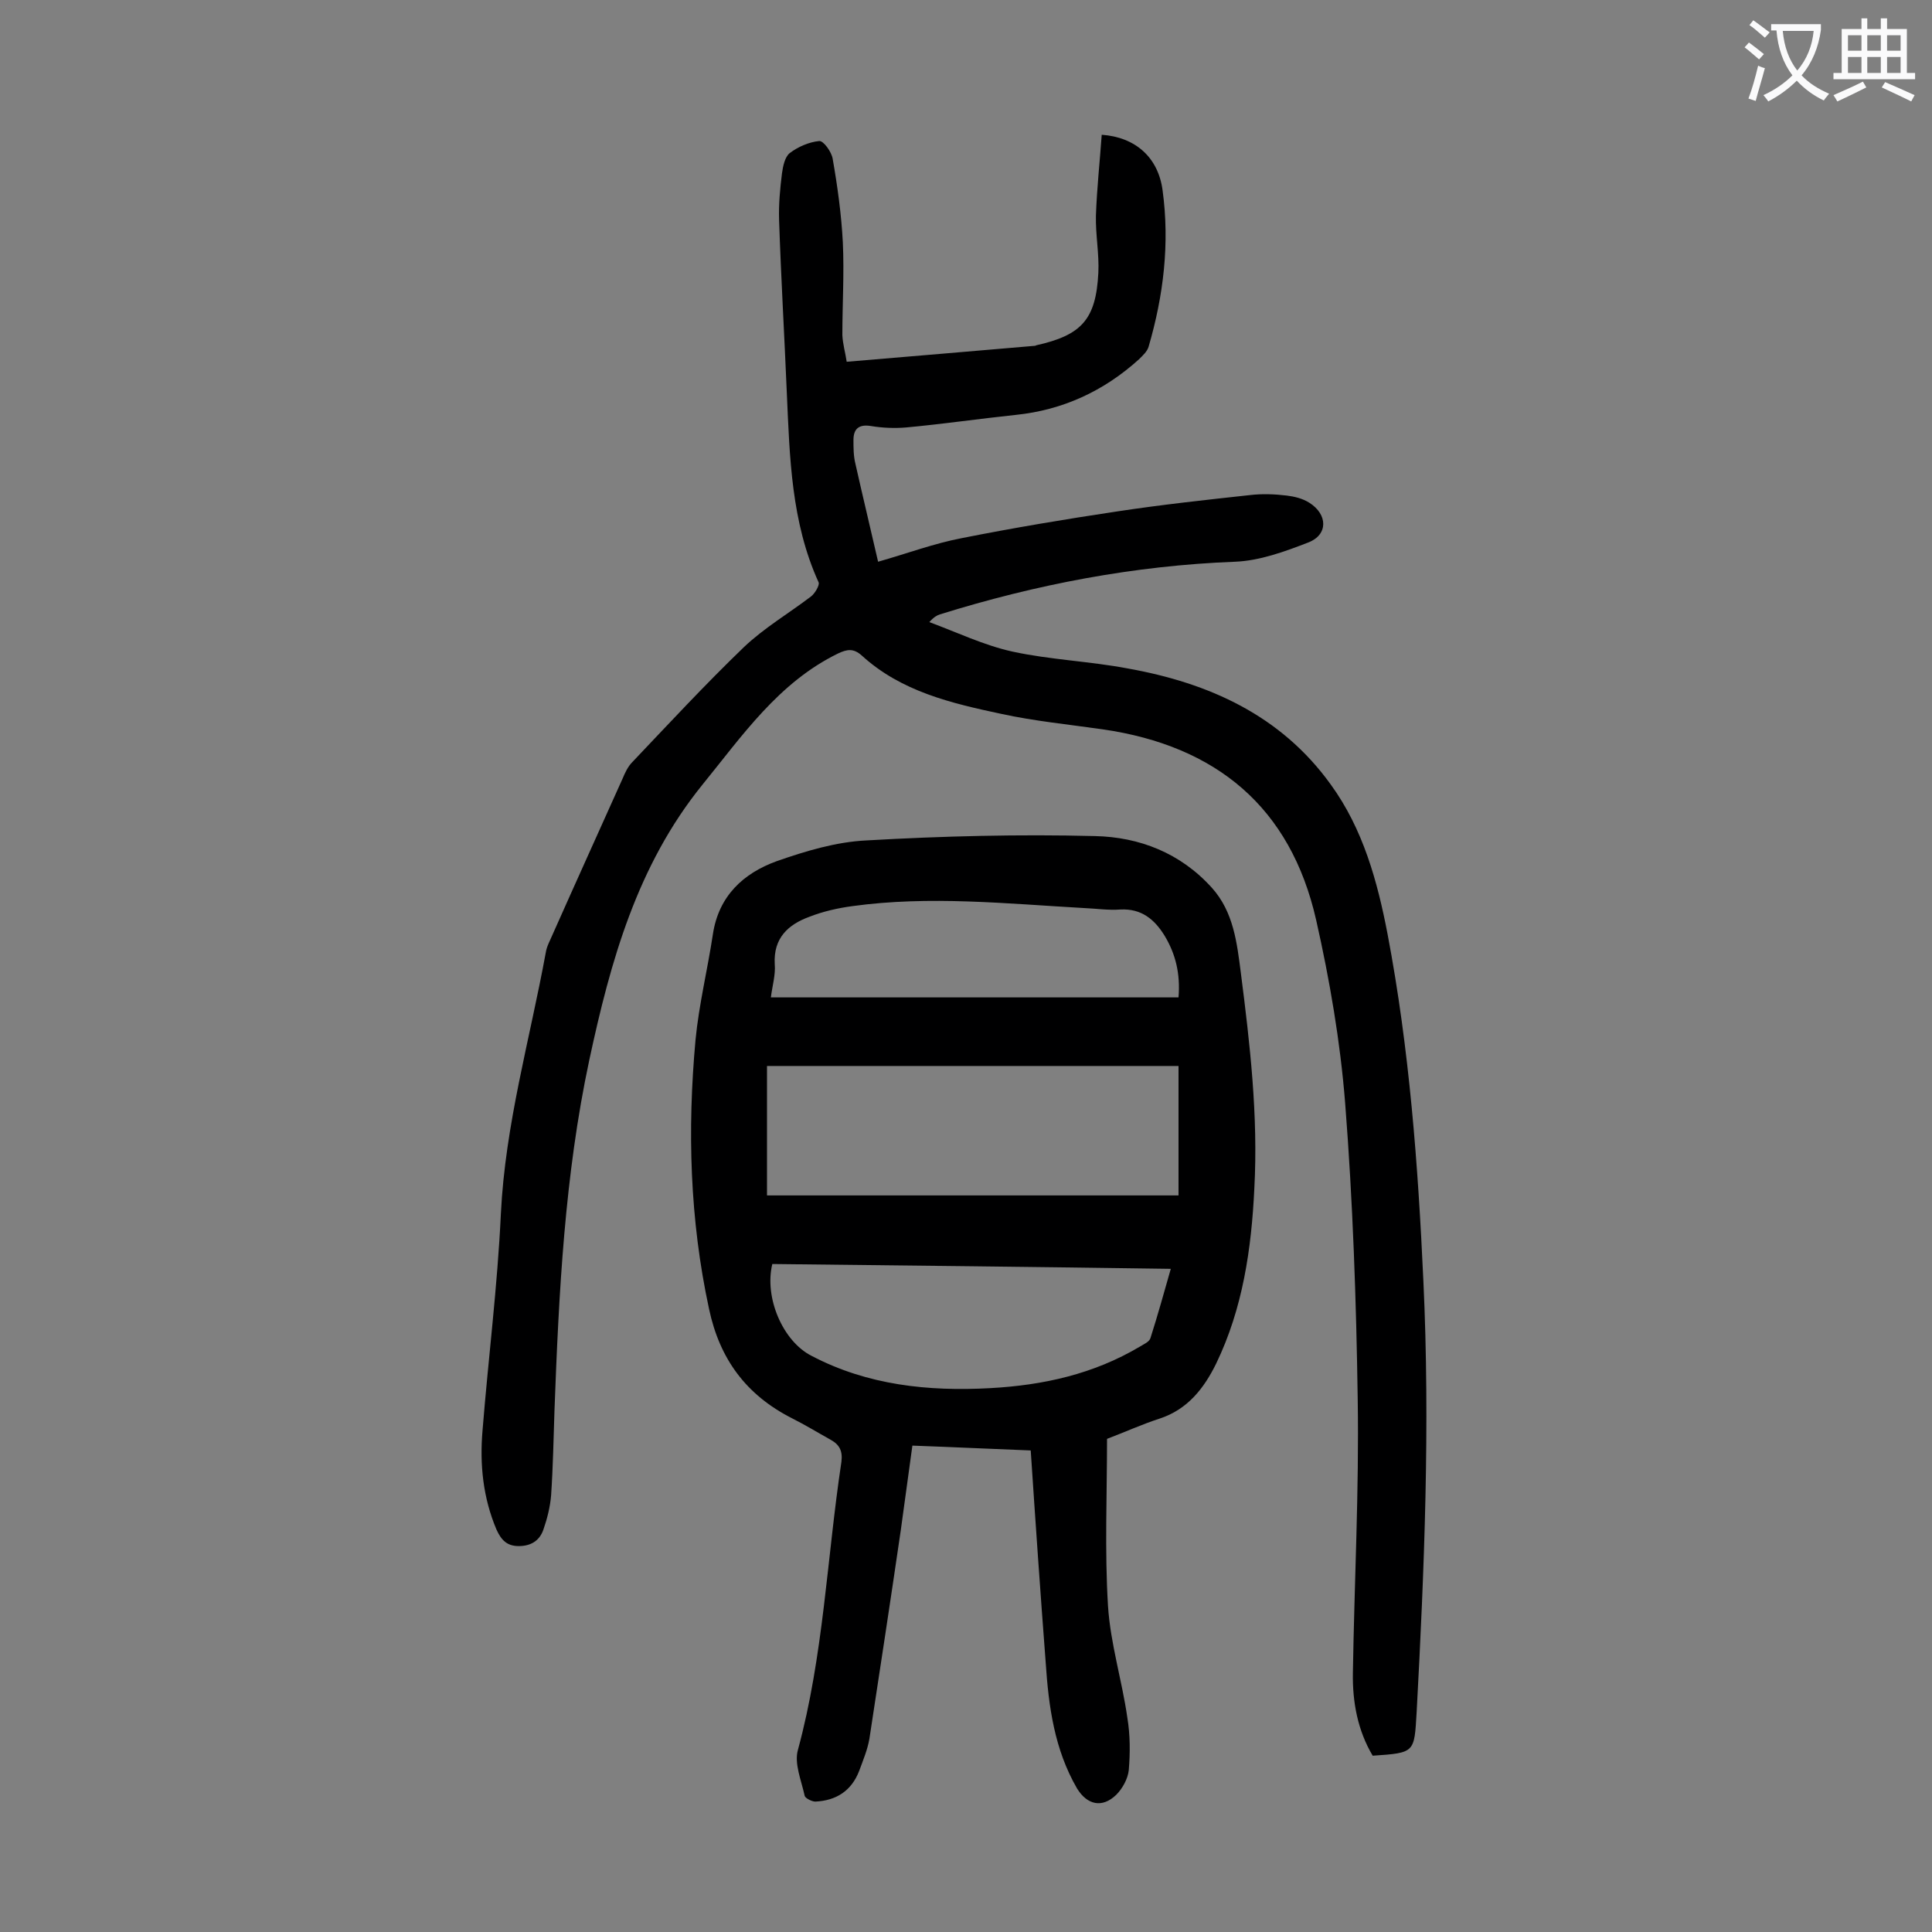 <svg enable-background="new 0 0 400 400" viewBox="0 0 400 400" xmlns="http://www.w3.org/2000/svg"><rect x="0" y="0" width="400" height="400" fill="#808080" stroke="none"/><path d="m175.3 74.9c13.2-1.1 26-2.2 38.9-3.3.1 0 .2 0 .3-.1 9.4-2.1 12.4-5.3 12.9-15 .2-3.9-.6-7.9-.5-11.9.2-5.6.8-11.1 1.2-16.7 7 .5 11.7 4.7 12.6 11.5 1.5 11 .2 21.8-2.9 32.4-.3 1-1.2 1.8-2 2.6-7.3 6.6-15.8 10.5-25.5 11.5-7.6.8-15.1 1.9-22.7 2.6-2.4.2-4.9.1-7.3-.3-2.5-.4-3.6.6-3.6 2.9 0 1.6 0 3.3.4 4.9 1.5 6.7 3.1 13.3 4.7 20.3 6-1.7 11.6-3.8 17.4-4.9 10.6-2.1 21.3-3.9 32-5.5 9.2-1.4 18.4-2.4 27.6-3.4 2.5-.3 5.1-.2 7.6.1 1.6.2 3.3.6 4.7 1.5 3.8 2.4 3.9 6.6-.2 8.2-4.9 1.9-10.1 3.8-15.2 4-20.9.8-41.2 4.7-61.1 10.9-.6.2-1.2.5-2.2 1.6 5.7 2.1 11.3 4.8 17.2 6.1 7.8 1.7 16 2 23.9 3.5 16.8 3 31.7 9.7 42 24 6.7 9.2 9.7 20.1 11.8 31.1 4.5 23.7 6.3 47.7 7.4 71.8 1.4 29.8.2 59.5-1.4 89.2-.5 8.4-.3 8.4-9.1 9-3.1-5.2-4.2-11.1-4.1-17.1.3-18.9 1.3-37.8 1-56.7-.3-20.4-1-40.9-2.6-61.3-1-12.7-3.2-25.5-6-37.9-5.3-23.4-20.7-36.1-44.2-39.5-7-1-14.1-1.7-21-3.2-10.3-2.2-20.7-4.6-28.9-12.1-1.7-1.5-3-1.3-4.9-.4-12.3 6-19.8 17-28.1 27.2-13.5 16.7-19 36.5-23.4 57-5.1 23.9-6.3 48.2-7.2 72.5-.2 5.9-.3 11.7-.7 17.6-.2 2.4-.8 4.8-1.6 7.1s-2.6 3.4-5.1 3.4c-2.4 0-3.6-1.2-4.6-3.4-2.8-6.6-3.5-13.5-2.9-20.5 1.2-15 3.1-29.9 3.8-44.9.9-18.5 6-36.1 9.3-54.1.2-1.3.9-2.5 1.4-3.7 4.8-10.8 9.7-21.6 14.5-32.3.5-1.2 1.1-2.5 2-3.4 7.6-8 15.1-16.1 23.1-23.8 4.2-4 9.3-7 13.9-10.5.8-.6 1.8-2.3 1.6-2.9-5.7-12.5-6-25.9-6.6-39.3-.5-11.9-1.2-23.8-1.6-35.8-.1-3.2.2-6.4.6-9.6.2-1.5.6-3.4 1.6-4.2 1.7-1.3 4-2.3 6.1-2.5.9-.1 2.6 2.3 2.8 3.7 1 5.7 1.8 11.5 2.1 17.3.3 6.4-.1 12.8-.1 19.2.1 1.9.6 3.5.9 5.5z" fill="#000001"/><path d="m213.4 300.3c-7.9-.3-16.1-.7-24.5-1-.8 5.9-1.6 11.7-2.4 17.5-2.1 14.4-4.3 28.8-6.5 43.2-.4 2.3-1.3 4.4-2.1 6.6-1.6 4.2-4.8 6.2-9.1 6.4-.7 0-2.1-.7-2.2-1.2-.7-3.2-2.2-6.7-1.4-9.5 5.3-19.5 6-39.7 9-59.6.3-2.3-.4-3.6-2.2-4.6-2.7-1.5-5.3-3.1-8.1-4.5-9.4-4.8-14.9-12.2-17.1-22.6-4-18.5-4.5-37.1-2.8-55.7.7-7.3 2.5-14.6 3.6-21.9 1.2-7.9 6.3-12.6 13.2-15.1 6-2.1 12.3-4 18.6-4.3 15.7-.9 31.6-1.3 47.3-.9 9.2.2 17.7 3.5 24.2 10.7 4.5 5 5.2 11.4 6 17.6 1.9 14.8 3.6 29.6 2.8 44.6-.6 12.6-2.4 24.9-7.9 36.3-2.5 5.1-5.9 9.5-11.7 11.4-3.7 1.2-7.2 2.8-10.9 4.2 0 11.6-.5 23.2.2 34.6.5 7.8 2.9 15.4 4 23.1.6 3.6.6 7.3.3 10.9-.2 1.8-1.3 3.8-2.6 5.1-2.9 2.8-6 2.1-8.1-1.3-4.7-8.1-5.9-17-6.5-26.1-1.1-14.4-2.1-28.8-3.1-43.9zm30.6-79.6c-28.5 0-56.8 0-85.2 0v26.8h85.2c0-9.3 0-17.9 0-26.8zm-84.1 41c-1.7 7 2.2 16 8.1 19 11.6 6.1 24.2 7.4 37 6.7 11-.6 21.4-2.9 31-8.6.8-.5 2-1 2.2-1.8 1.5-4.7 2.8-9.4 4.2-14.3-27.9-.4-55.2-.7-82.5-1zm-.3-55.2h84.4c.4-4.9-.6-9-2.9-12.8-2.1-3.4-4.8-5.6-9.1-5.4-2.5.2-5.1-.2-7.6-.3-16-.9-31.9-2.6-47.9-.4-3 .4-6.1 1.1-8.9 2.2-4.4 1.6-7.5 4.4-7.2 9.8.2 2.2-.5 4.5-.8 6.9z" fill="#000001"/><g fill="#fafafb"><path d="m362.1 8.8c1.1.8 2.1 1.6 3.1 2.4l-1 1.1c-1.3-1.1-2.3-2-3-2.5zm1.9 4.8c.5.2.9.4 1.4.5-.6 2.3-1.3 4.5-1.9 6.8l-1.5-.5c.8-2.1 1.4-4.3 2-6.8zm-1-9.4c1.3.9 2.4 1.8 3.4 2.5l-1 1.1c-1.4-1.2-2.4-2.1-3.2-2.6zm3.7 2.2v-1.4h10.3v1.2c-.5 3.6-1.8 6.8-4 9.4 1.5 1.6 3.4 2.8 5.7 3.8-.3.4-.7.8-1.1 1.4-2.3-1.1-4.1-2.5-5.6-4.1-1.6 1.6-3.6 3.1-5.9 4.3-.3-.5-.7-.9-1-1.3 2.4-1.1 4.4-2.5 6-4.1-1.9-2.5-3-5.6-3.3-9.3h-1.1zm8.8 0h-6.4c.3 3.3 1.3 6 3 8.2 2-2.3 3.1-5.1 3.4-8.2z"/><path d="m385.3 3.8h1.3v2.2h2.8v-2.2h1.3v2.2h4.1v9.1h1.7v1.3h-16.9v-1.3h1.7v-9.1h4.1v-2.2zm.4 13.1.7 1.2c-1.8.9-3.8 1.9-6 2.9-.2-.4-.5-.8-.8-1.3 2.3-1 4.3-1.9 6.1-2.8zm-3.1-6.4h2.8v-3.2h-2.8zm0 4.6h2.8v-3.3h-2.8zm4-4.6h2.8v-3.2h-2.8zm0 4.6h2.8v-3.3h-2.8zm3.7 1.9c2.1.9 4.1 1.8 6.1 2.7l-.7 1.3c-2.2-1.1-4.2-2-6.1-2.9zm3.2-9.7h-2.8v3.2h2.8zm-2.8 7.8h2.8v-3.3h-2.8z"/></g></svg>